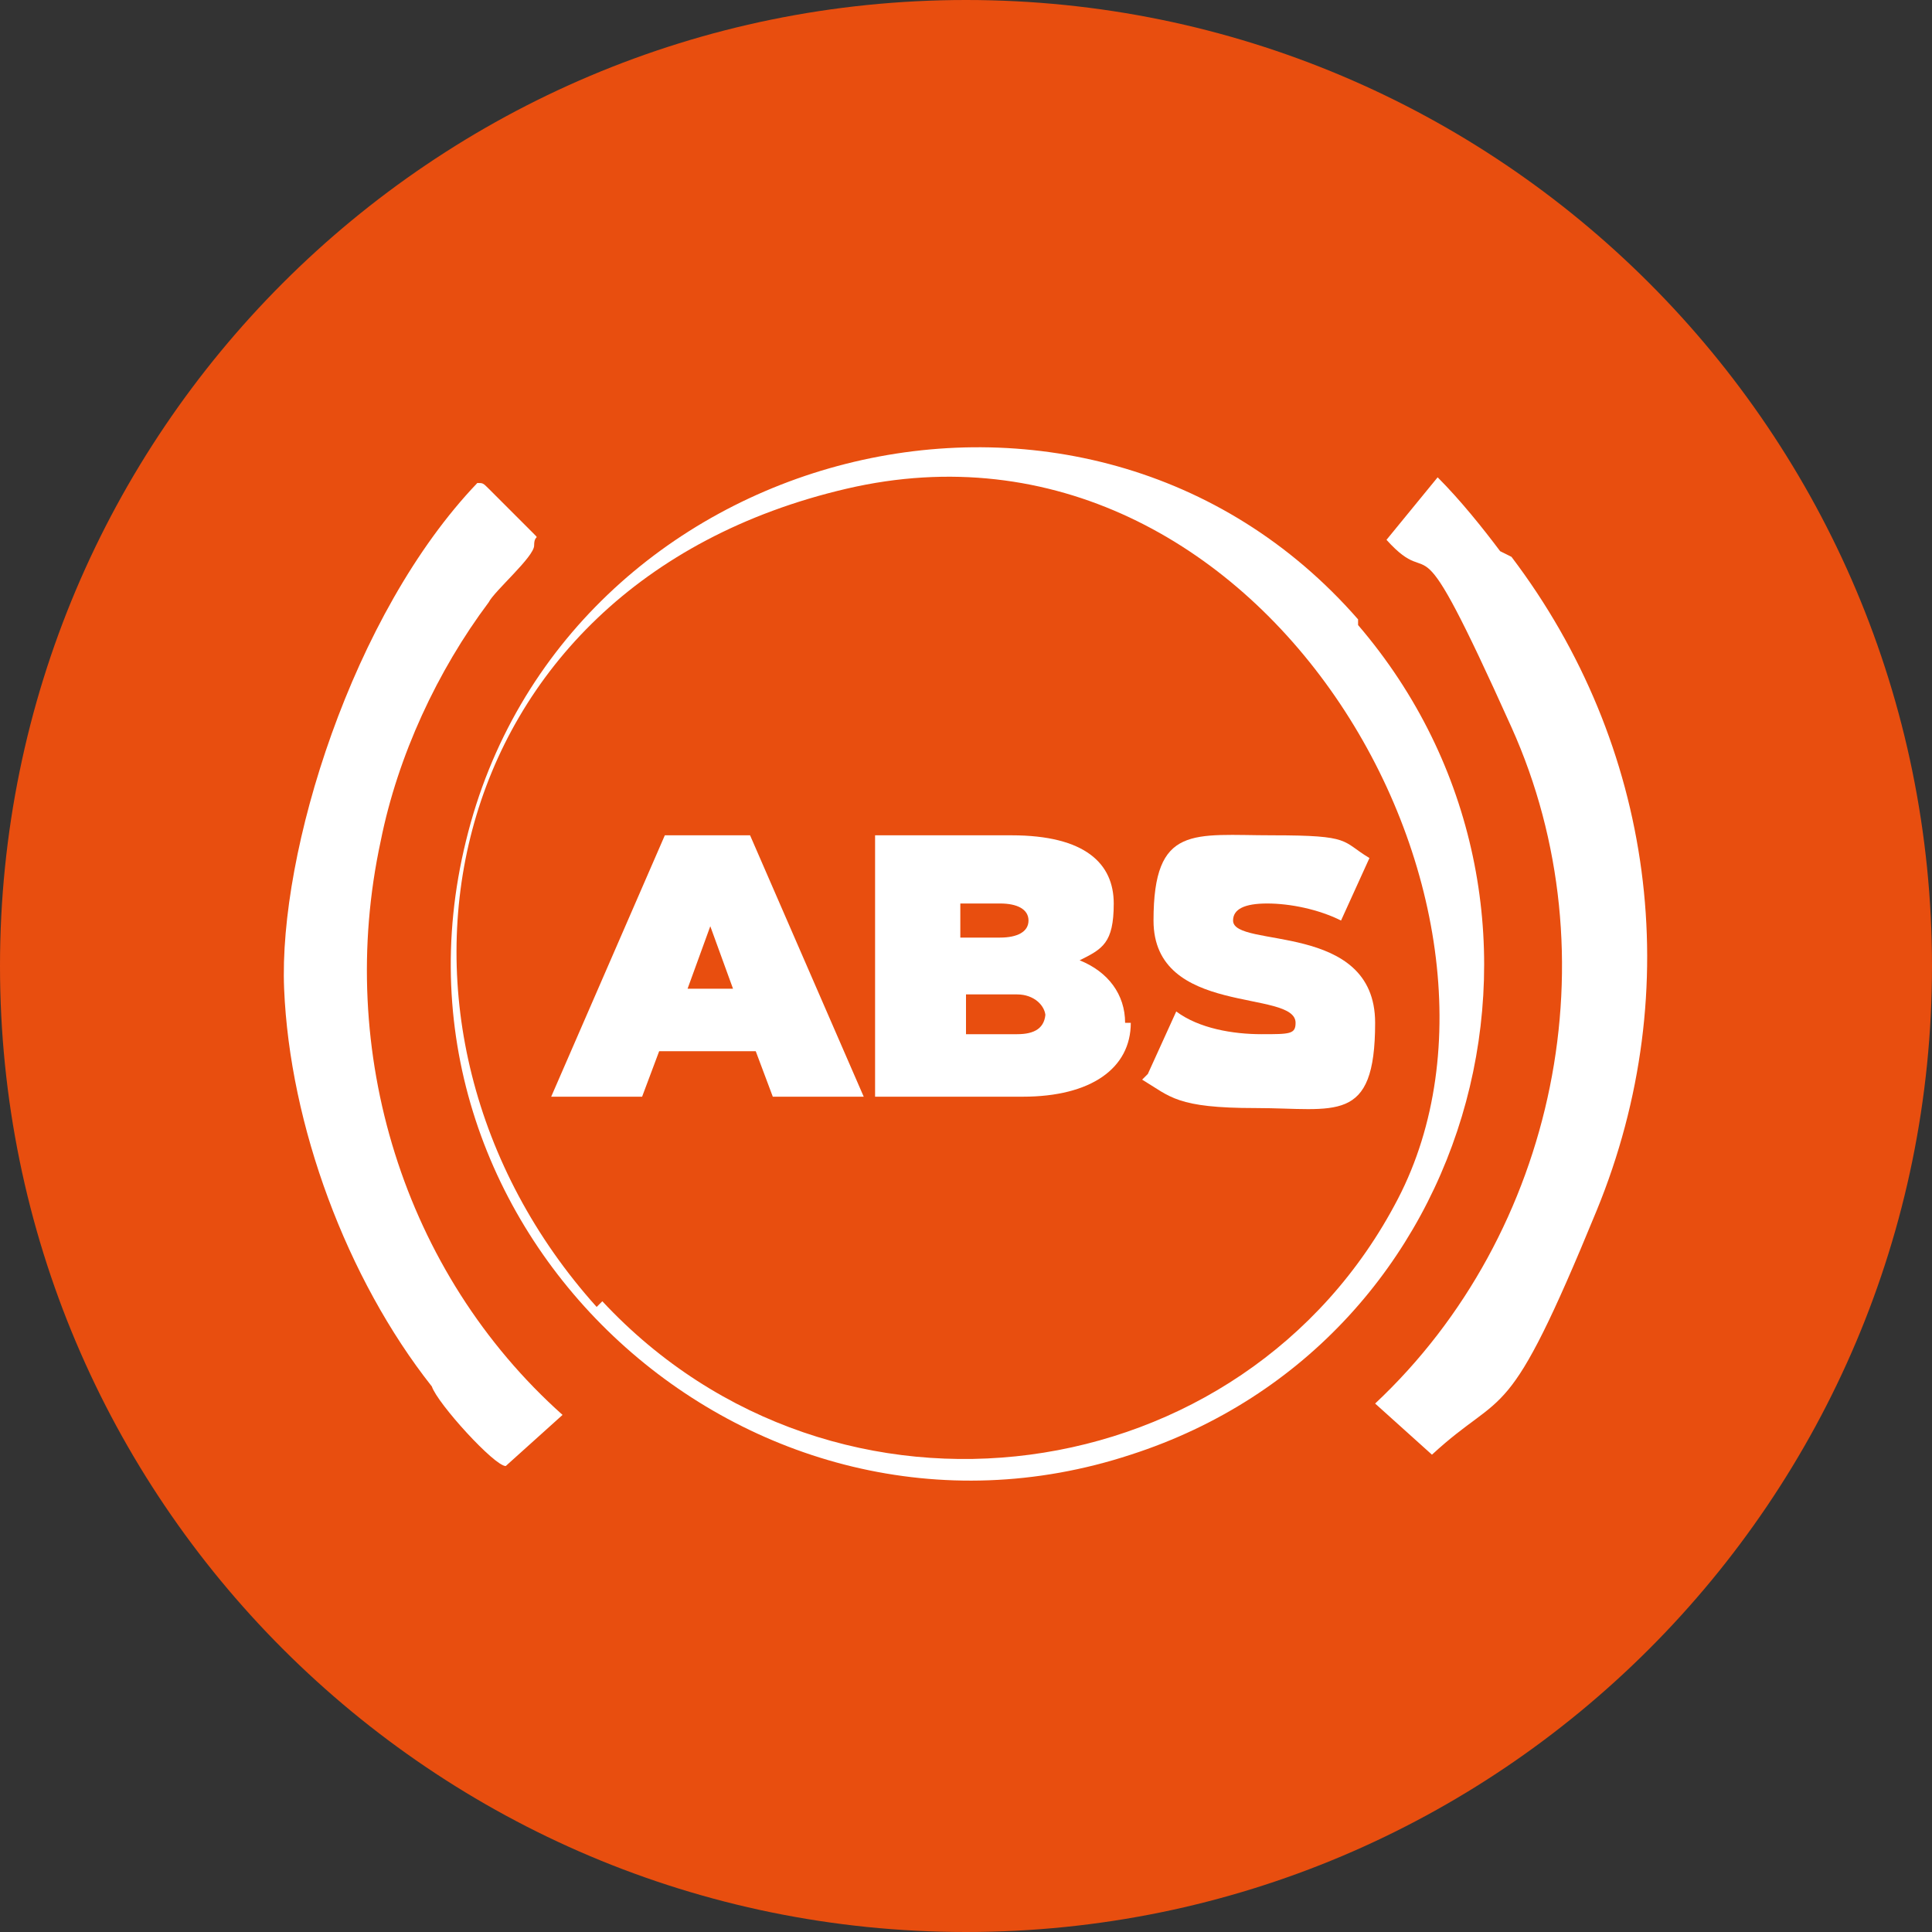 <svg width="34" height="34" viewBox="0 0 34 34" fill="none" xmlns="http://www.w3.org/2000/svg">
<rect x="0" y="0" width="34" height="34" fill="#333333" stroke="none"/>
<path d="M17 34C26.389 34 34 26.389 34 17C34 7.611 26.389 0 17 0C7.611 0 0 7.611 0 17C0 26.389 7.611 34 17 34Z" fill="#E84E0F"/>
<path d="M8.6 8.6C8.8 8.8 9.3 9.3 9.4 9.4C9.5 9.5 9.4 9.4 9.4 9.6C9.4 9.8 8.7 10.4 8.6 10.6C7.7 11.8 7 13.3 6.7 14.8C5.9 18.5 7.1 22.4 9.9 24.9L8.9 25.8C8.7 25.8 7.7 24.7 7.6 24.4C6.1 22.5 5.1 19.8 5 17.4C4.9 15 6.2 10.8 8.4 8.5C8.5 8.5 8.5 8.5 8.6 8.6Z" fill="white"/>
<path d="M26.6 9.8C29.1 13.1 29.7 17.4 28.1 21.3C26.5 25.2 26.5 24.4 25.2 25.6L24.2 24.7C27.4 21.7 28.4 16.8 26.6 12.8C24.8 8.8 25.3 10.5 24.4 9.5L25.3 8.4C25.7 8.8 26.1 9.3 26.4 9.7L26.6 9.8Z" fill="white"/>
<path d="M23.9 11C28.1 15.9 26.1 23.6 19.9 25.6C13.2 27.8 6.5 21.7 8.2 14.8C9.9 7.8 19.1 5.4 23.9 10.9V11ZM10.6 22.9C14.7 27.3 21.9 26.3 24.6 21.1C27.3 15.9 22.2 6.9 14.9 8.6C7.6 10.3 6.1 18.1 10.5 23L10.6 22.9Z" fill="white"/>
<path d="M13.3 18.5H11.6L11.3 19.3H9.7L11.7 14.7H13.2L15.2 19.3H13.6L13.3 18.5ZM12.9 17.4L12.5 16.3L12.1 17.4H13H12.9Z" fill="white"/>
<path d="M19.9 18C19.9 18.8 19.2 19.3 18 19.3H15.4V14.7H17.8C19.1 14.7 19.6 15.2 19.6 15.9C19.6 16.6 19.4 16.7 19 16.9C19.5 17.1 19.8 17.5 19.8 18H19.9ZM16.9 15.8V16.5H17.6C17.9 16.5 18.1 16.4 18.1 16.2C18.1 16 17.9 15.9 17.6 15.9H16.9V15.8ZM18.4 17.9C18.4 17.7 18.2 17.5 17.9 17.5H17V18.2H17.9C18.2 18.2 18.4 18.1 18.4 17.8V17.9Z" fill="white"/>
<path d="M20.2 18.9L20.7 17.8C21.1 18.1 21.7 18.2 22.2 18.2C22.7 18.2 22.8 18.2 22.8 18C22.8 17.4 20.3 17.9 20.3 16.2C20.3 14.5 21 14.7 22.4 14.7C23.8 14.7 23.6 14.8 24.1 15.1L23.6 16.2C23.2 16 22.7 15.9 22.3 15.9C21.9 15.9 21.7 16 21.7 16.2C21.7 16.7 24.2 16.2 24.2 18C24.2 19.8 23.5 19.5 22.1 19.5C20.7 19.5 20.6 19.3 20.1 19L20.2 18.9Z" fill="white"/>
</svg>

